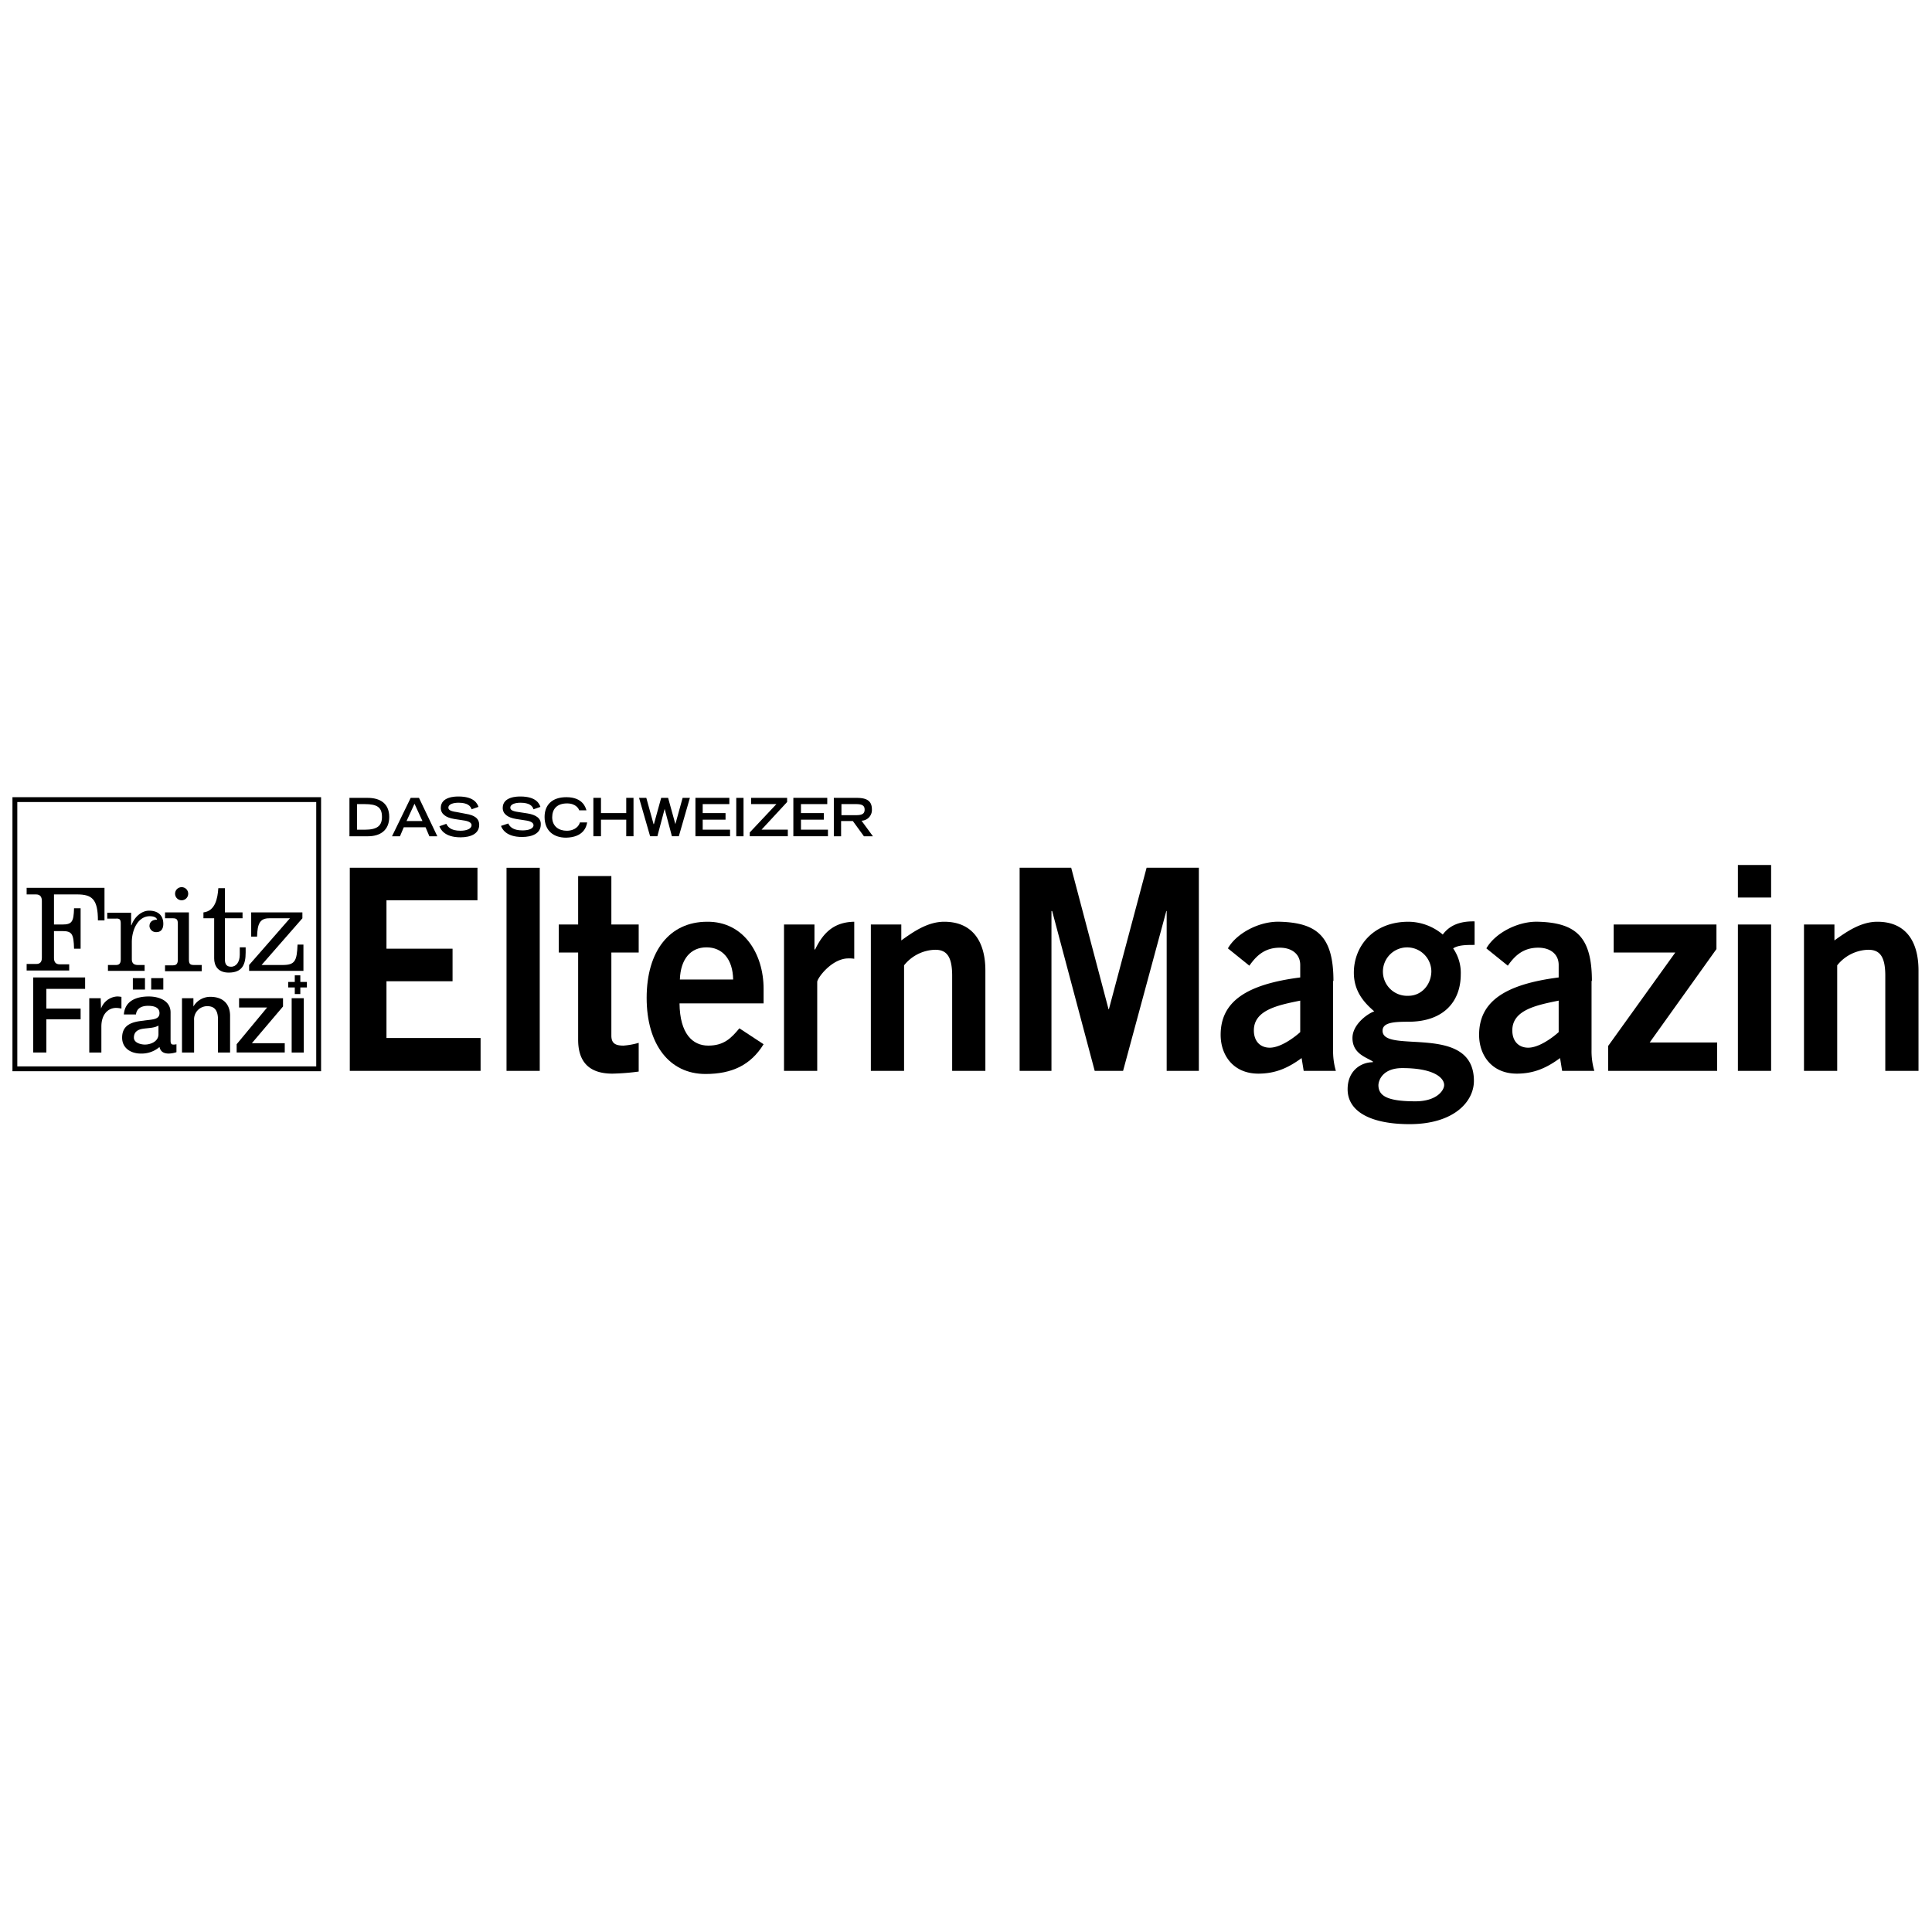 <?xml version="1.0" encoding="UTF-8"?> <svg xmlns="http://www.w3.org/2000/svg" id="Ebene_1" data-name="Ebene 1" width="196.99mm" height="196mm" viewBox="0 0 558.4 555.59"><polygon points="111.7 283.6 130.8 283.6 130.8 274.19 111.7 274.19 111.7 260.19 138 260.19 138 250.79 101.1 250.79 101.1 309.5 138.9 309.5 138.9 300 111.7 300 111.7 283.6"></polygon><polygon points="496.1 274.3 496.1 267.19 466.4 267.19 466.4 275.3 484.2 275.3 464.8 302.3 464.8 309.5 496.3 309.5 496.3 301.3 476.8 301.3 496.1 274.3"></polygon><rect x="146.4" y="250.8" width="9.6" height="58.7"></rect><path d="M542.6,266.4c-4.7,0-8.8,2.8-12.4,5.4v-4.6h-8.8v42.3H531V279a11.87,11.87,0,0,1,9-4.5c3.2,0,4.9,1.8,4.9,7.5v27.5h9.6v-29C554.5,271.9,550.7,266.4,542.6,266.4Z"></path><path d="M176.7,253.2h-9.6v14h-5.6v8.1h5.6v25.2c0,6,2.8,9.8,9.9,9.8a66.57,66.57,0,0,0,7.6-.6v-8.3a21.35,21.35,0,0,1-4.4.8c-2.4,0-3.5-.7-3.5-2.9v-24h7.9v-8.1h-7.9Z"></path><rect x="502.3" y="267.2" width="9.6" height="42.3"></rect><rect x="502.3" y="250" width="9.6" height="9.4"></rect><path d="M417,270.1a15.54,15.54,0,0,0-9.9-3.7c-10.4,0-15.8,7.3-15.8,14.7,0,5.1,2.6,8.4,5.9,11.2-1.8.6-6.3,3.7-6.3,7.7,0,4.6,4.1,5.6,5.9,6.8v.2c-3.5,0-7.3,2.5-7.3,7.8,0,6.7,7.1,10.1,17.9,10.1,12.8,0,18.6-6.5,18.6-12.5,0-16.9-26.4-7.6-26.4-14.5,0-2.4,3.3-2.6,7.5-2.6,10,0,15.1-5.7,15.1-13.7a12.39,12.39,0,0,0-2.2-7.5c1.5-1,3.9-1,6.2-1v-6.8C421.9,266.2,418.9,267.5,417,270.1Zm-11.7,38.6c9.3,0,12.1,2.9,12.1,4.9,0,1.5-2.1,4.7-8.3,4.7-8,0-10.7-1.5-10.7-4.7C398.5,311.8,400,308.7,405.3,308.7Zm1.8-20.9a7,7,0,1,1,6.6-7C413.6,284.8,410.7,287.8,407.1,287.8Z"></path><path d="M272.9,266.4c-4.7,0-8.8,2.8-12.4,5.4v-4.6h-8.8v42.3h9.6V279a11.87,11.87,0,0,1,9-4.5c3.2,0,4.9,1.8,4.9,7.5v27.5h9.6v-29C284.8,271.9,280.9,266.4,272.9,266.4Z"></path><path d="M235.6,274.4h-.2v-7.2h-8.8v42.3h9.6V283.8c0-1.1,4.2-6.8,9-6.8a8.62,8.62,0,0,1,1.7.1V266.4C241.2,266.5,238,269.4,235.6,274.4Z"></path><path d="M385.4,283.5c0-12.7-4.6-16.8-15.5-17.1-5.9-.2-12.5,3.3-15,7.7l6.2,5c1.9-2.7,4.3-5.2,8.8-5.2,3.4,0,5.9,1.8,5.9,5v3.6c-15.6,2-23,7-23,16.6,0,5.8,3.6,11.2,10.9,11.2,5,0,8.7-1.7,12.5-4.5l.6,3.7h9.3a20.43,20.43,0,0,1-.8-6.1V283.5Zm-9.6,14.8c-2,1.8-5.8,4.5-8.8,4.5-2.7,0-4.6-1.8-4.6-5,0-5.9,7-7.3,13.4-8.6Z"></path><polygon points="320.5 291.69 320.4 291.69 309.6 250.79 294.7 250.79 294.7 309.5 303.9 309.5 303.9 263.3 304.1 263.3 316.4 309.5 324.6 309.5 337.1 263.3 337.2 263.3 337.2 309.5 346.5 309.5 346.5 250.79 331.4 250.79 320.5 291.69"></polygon><path d="M204.4,266.4c-10.9,0-17.5,8.5-17.5,22s6.6,22,17,22c7.7,0,13.1-2.6,16.8-8.6l-7-4.6c-2.4,2.9-4.5,5-9,5s-8.2-3.4-8.3-12.2h24.3v-4.2C220.7,275.6,214.9,266.3,204.4,266.4Zm-7.9,16.7c.2-5.9,3.1-9.3,7.7-9.3s7.6,3.4,7.7,9.3Z"></path><path d="M460.1,283.5c0-12.7-4.6-16.8-15.5-17.1-5.9-.2-12.5,3.3-15,7.7l6.2,5c1.9-2.7,4.3-5.2,8.8-5.2,3.4,0,5.9,1.8,5.9,5v3.6c-15.6,2-23,7-23,16.6,0,5.8,3.6,11.2,10.9,11.2,5,0,8.7-1.7,12.5-4.5l.6,3.7h9.3a20.43,20.43,0,0,1-.8-6.1V283.5Zm-9.6,14.8c-2,1.8-5.8,4.5-8.8,4.5-2.7,0-4.6-1.8-4.6-5,0-5.9,7-7.3,13.4-8.6Z"></path><rect x="212.8" y="230.6" width="2.1" height="11.1"></rect><polygon points="227.7 239.79 220.1 239.79 227.5 231.79 227.5 230.59 217.1 230.59 217.1 232.4 224.4 232.4 216.7 240.59 216.7 241.69 227.7 241.69 227.7 239.79"></polygon><polygon points="173.7 236.9 181 236.9 181 241.69 183.1 241.69 183.1 230.59 181 230.59 181 235 173.7 235 173.7 230.59 171.5 230.59 171.5 241.69 173.7 241.69 173.7 236.9"></polygon><polygon points="211 239.79 203.1 239.79 203.1 236.9 209.7 236.9 209.7 235 203.1 235 203.1 232.4 210.8 232.4 210.8 230.59 201 230.59 201 241.69 211 241.69 211 239.79"></polygon><path d="M116.7,239.1H123l1.1,2.6h2.3l-5.3-11.1h-2.4l-5.4,11.1h2.3Zm3.1-6.8,2.3,5h-4.6Z"></path><path d="M133.1,240.1c-2.9,0-3.7-1.2-4.1-2l-2,.7c.3.8,1.4,3.2,6.1,3.2,2.9,0,5.4-1,5.4-3.6,0-1.9-1.4-2.8-3.9-3.2l-2.6-.5c-2.2-.3-2.4-.8-2.4-1.3,0-1,1.5-1.4,2.9-1.4,2.6,0,3.5.9,3.8,1.9l2-.7c-.3-.8-1.1-3-5.8-3-.8,0-5.1,0-5.1,3.3,0,1.7,1.4,2.8,3.9,3.2l2.6.4c1.6.2,2.4.7,2.4,1.4C136.3,239.5,134.9,240.1,133.1,240.1Z"></path><path d="M112.5,236.1c0-4-2.8-5.5-6.2-5.5H101v11.1h5.3C110,241.7,112.5,239.9,112.5,236.1Zm-9.3,3.7v-7.4h2.2c3.6,0,5,.9,5,3.7,0,2.6-1.4,3.7-5,3.7Z"></path><polygon points="190 241.69 192.1 233.79 192.1 233.79 194.2 241.69 196.2 241.69 199.4 230.59 197.3 230.59 195.2 238.19 195.2 238.19 193.1 230.59 191.1 230.59 189 238.19 188.9 238.19 186.8 230.59 184.7 230.59 187.9 241.69 190 241.69"></polygon><path d="M152.5,235.1l-2.6-.4c-2.2-.3-2.4-.8-2.4-1.3,0-1,1.5-1.4,2.9-1.4,2.6,0,3.5.9,3.8,1.9l2-.7c-.3-.8-1.1-3-5.8-3-.8,0-5.1,0-5.1,3.3,0,1.7,1.4,2.8,3.9,3.2l2.6.4c1.6.2,2.4.7,2.4,1.4,0,1-1.4,1.5-3.2,1.5-2.9,0-3.7-1.2-4.1-2l-2.1.7c.3.8,1.4,3.2,6.1,3.2,2.9,0,5.4-1,5.4-3.6C156.4,236.5,154.9,235.5,152.5,235.1Z"></path><polygon points="239.3 239.79 231.5 239.79 231.5 236.9 238.1 236.9 238.1 235 231.5 235 231.5 232.4 239.1 232.4 239.1 230.59 229.3 230.59 229.3 241.69 239.3 241.69 239.3 239.79"></polygon><path d="M249,237.2a3.09,3.09,0,0,0,3-3.3c0-2.7-1.9-3.3-4.4-3.3H241v11.1h2.1v-4.4h3.4l3.2,4.4h2.6Zm-5.8-1.7v-3.1h4.1c1.7,0,2.6.3,2.6,1.6s-.9,1.6-2.6,1.6h-4.1Z"></path><path d="M169.7,237.7h-2.1c-.2.9-1.3,2.4-3.8,2.4-2.3,0-4.2-1.3-4.2-3.9,0-2.3,1.3-4,4.3-4,2.6,0,3.4,1.6,3.5,2h2.1c-.2-.6-.9-3.8-5.8-3.8-4.3,0-6.3,2.4-6.3,5.7,0,4.1,2.7,6,6.2,6C168.6,242,169.5,239,169.7,237.7Z"></path><path d="M3.6,309.6H92.8V230.4H3.6ZM5,231.8H91.4v76.4H5Z"></path><path d="M58.3,278.9H56c-1.2,0-1.4-.5-1.4-1.7V263.7H47.7v1.7H50c1.2,0,1.4.5,1.4,1.7v10.2c0,1.1-.3,1.7-1.4,1.7H47.7v1.7H58.3Z"></path><path d="M34.9,267v10.2c0,1.1-.3,1.7-1.4,1.7H31.2v1.7H41.8v-1.7H39.9c-1.2,0-1.8-.5-1.8-1.7v-4.9c0-3.6,1.8-7.5,5.2-7.5.8,0,1.9.2,2.1,1-1.3,0-2.2.6-2.2,1.9a1.89,1.89,0,0,0,2,1.7c1.4,0,2-1,2-2.4,0-2.5-1.6-3.8-4.1-3.8-2.1,0-4.2,1.7-5.1,4.2h-.1v-3.6H31v1.7h2.5C34.7,265.4,34.9,265.9,34.9,267Z"></path><path d="M20,278.7H17.2c-1.1,0-1.6-.7-1.6-1.8v-7.8H18c2.8,0,3.3.8,3.4,5.1h1.9V262.5H21.4c-.1,3.9-.6,4.7-3.4,4.7H15.6v-8.7h6.7c4.3,0,6,1.4,6,7.5h1.9v-9.4H7.7v1.9h2.7c1.2,0,1.7.7,1.7,1.9v16.4c0,1.2-.5,1.8-1.6,1.8H7.7v1.9H20Z"></path><path d="M61.9,277c0,2,1,4.1,4.2,4.1,3.9,0,4.9-2.3,4.9-5.8v-1.5H69.3v2.1c0,2.1-1,3.5-2.5,3.5-1.2,0-1.8-.6-1.8-2.1V265.4h5.1v-1.7H65v-7H63.1c-.2,3-.9,6.6-4.3,7v1.7h3.1Z"></path><polygon points="9.6 304.19 13.4 304.19 13.4 294.6 23.3 294.6 23.3 291.5 13.4 291.5 13.4 285.8 24.6 285.8 24.6 282.5 9.6 282.5 9.6 304.19"></polygon><path d="M87.7,273H86c-.2,4.7-.7,5.9-4.3,5.9H75.6l11.8-13.5v-1.7H72.6v7h1.7c.1-3.7.8-5.3,3.5-5.3h6L72,278.9v1.7H87.7Z"></path><circle cx="52.5" cy="258.3" r="1.9"></circle><path d="M29.2,291.5h0l-.1-3H25.8v15.7h3.5v-7.5c0-3.5,1.9-5.4,4.3-5.4a7.72,7.72,0,0,1,1.5.2v-3.4c-.3,0-.5-.1-1.3-.1A5.29,5.29,0,0,0,29.2,291.5Z"></path><rect x="43.7" y="282.7" width="3.5" height="3.3"></rect><path d="M49.3,300.7v-8.1c0-3.3-3.2-4.6-6.3-4.6-3.5,0-6.9,1.2-7.2,5.2h3.5c.2-1.7,1.5-2.5,3.5-2.5,1.4,0,3.3.3,3.3,2.1,0,2-2.2,1.8-4.7,2.2-2.9.3-6.1,1-6.1,4.9,0,3.1,2.6,4.6,5.4,4.6a7.93,7.93,0,0,0,5.4-1.9c.3,1.4,1.3,1.9,2.7,1.9a7.8,7.8,0,0,0,2.2-.4v-2.3a3.08,3.08,0,0,1-.9.1C49.5,301.9,49.3,301.6,49.3,300.7Zm-3.5-1.8c0,2.2-2.4,3-3.9,3-1.2,0-3.2-.5-3.2-2,0-1.8,1.3-2.4,2.8-2.6s3.2-.2,4.3-.9Z"></path><polygon points="81.8 290.89 81.8 288.5 69.1 288.5 69.1 291.19 77.2 291.19 68.4 301.8 68.4 304.19 82.3 304.19 82.3 301.5 72.8 301.5 81.8 290.89"></polygon><rect x="38.4" y="282.7" width="3.5" height="3.3"></rect><path d="M60.8,288.1a5.63,5.63,0,0,0-4.9,2.8v-2.4H52.6v15.7h3.5v-9.3a3.81,3.81,0,0,1,3.8-4.1c2,0,3,1.1,3.1,3.5v9.9h3.5V293.4C66.4,289.9,64.2,288.1,60.8,288.1Z"></path><rect x="84.3" y="288.5" width="3.5" height="15.7"></rect><polygon points="86.8 281.89 85.2 281.89 85.2 283.8 83.3 283.8 83.3 285.39 85.2 285.39 85.2 287.3 86.8 287.3 86.8 285.39 88.7 285.39 88.7 283.8 86.8 283.8 86.8 281.89"></polygon></svg> 